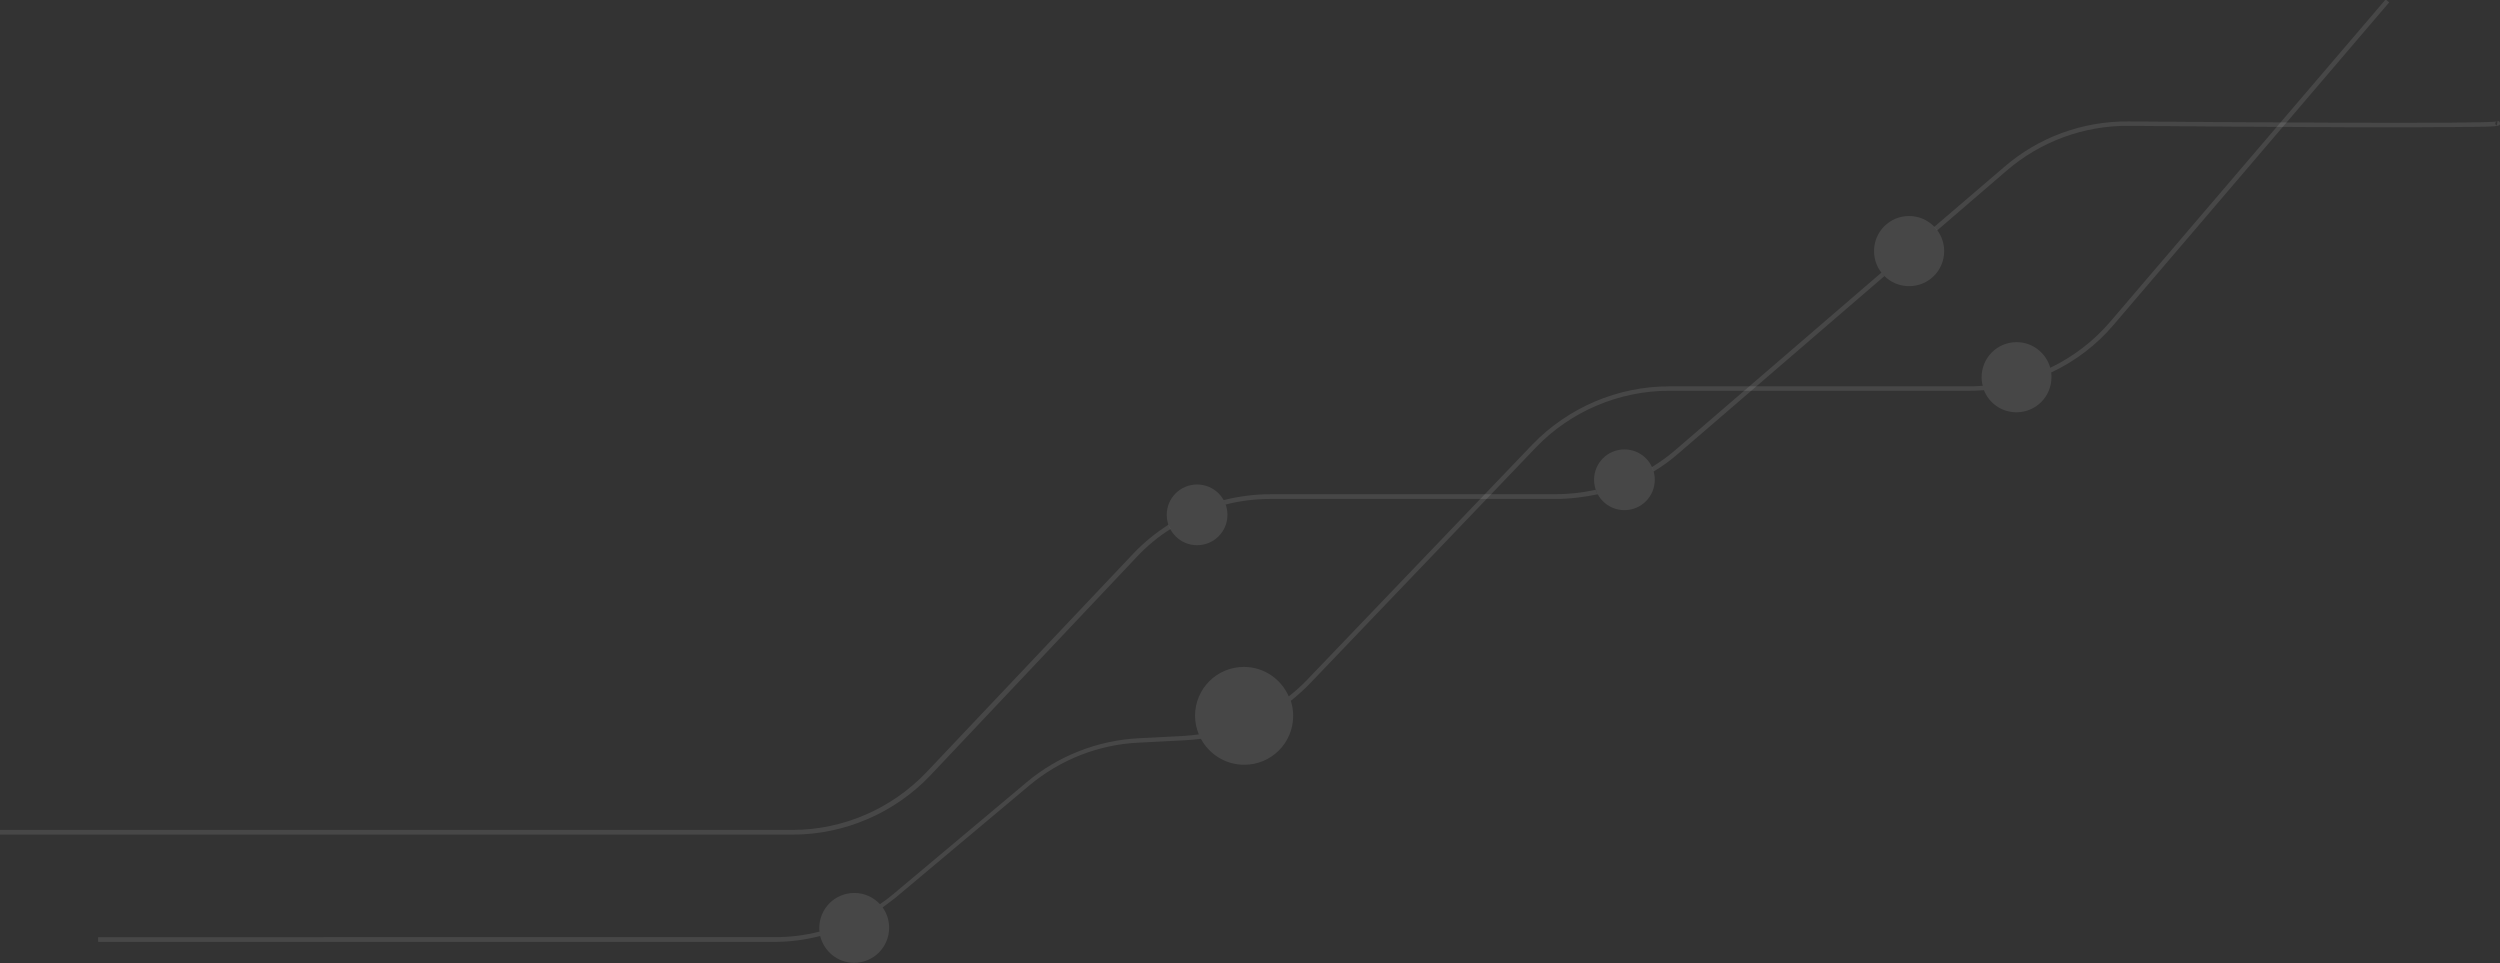 <?xml version="1.0" encoding="utf-8"?>
<!-- Generator: Adobe Illustrator 24.1.0, SVG Export Plug-In . SVG Version: 6.00 Build 0)  -->
<svg version="1.1" id="Layer_1" xmlns="http://www.w3.org/2000/svg" xmlns:xlink="http://www.w3.org/1999/xlink" x="0px" y="0px"
	 viewBox="0 0 848.3 326.8" style="enable-background:new 0 0 848.3 326.8;" xml:space="preserve">
<rect x="0" y="0" width="848.3" height="326.8" fill="#333333" stroke="none"/>
<style type="text/css">
	.st0{opacity:0.1;fill:none;}
	.st1{opacity:0.1;fill:#FFFFFF;}
</style>
<rect class="st0" width="848.3" height="326.8"/>
<path id="Path_360" class="st1" d="M659.7,85.2c0,6.6-5.3,11.9-11.9,11.9s-11.9-5.3-11.9-11.9c0-6.6,5.3-11.9,11.9-11.9c0,0,0,0,0,0
	C654.3,73.3,659.7,78.6,659.7,85.2"/>
<path id="Path_363" class="st1" d="M416.5,174.7c0,5.7-4.6,10.3-10.3,10.3c-5.7,0-10.3-4.6-10.3-10.3c0-5.7,4.6-10.3,10.3-10.3
	c0,0,0,0,0,0C411.9,164.4,416.5,169,416.5,174.7L416.5,174.7"/>
<path id="Path_364" class="st1" d="M561.5,162.8c0,5.7-4.6,10.3-10.3,10.3c-5.7,0-10.3-4.6-10.3-10.3c0-5.7,4.6-10.3,10.3-10.3
	c0,0,0,0,0,0C556.9,152.5,561.5,157.1,561.5,162.8L561.5,162.8"/>
<path class="st1" d="M809.5-0.2l-93.4,109.3c-5.7,6.7-12.7,12-20.4,15.7c-1.4-5-6-8.7-11.4-8.7c0,0,0,0,0,0
	c-6.6,0-11.9,5.3-11.9,11.9c0,1,0.1,1.9,0.4,2.9c0,0,0,0,0,0c-1.4,0.1-2.8,0.2-4.2,0.2c0,0,0,0,0,0H566.4c0,0,0,0-0.1,0
	c-17.4,0-34.2,7.2-46.3,19.7l-76.3,79.7c-2,2.1-4.1,4-6.4,5.8c0,0,0,0,0,0c-2.6-5.9-8.4-10-15.2-10c-9.2,0-16.6,7.4-16.6,16.6
	c0,2.2,0.5,4.4,1.3,6.3c-1.6,0.2-3.3,0.4-4.9,0.5l-15.5,0.8c-13.9,0.7-27.4,6-38,14.9l-45.3,38c-1.4,1.2-2.9,2.3-4.5,3.4l0,0
	c-2.2-2.3-5.2-3.8-8.7-3.8c0,0,0,0,0,0c-6.6,0-11.9,5.3-11.9,11.9c0,0.4,0,0.8,0.1,1.2c-5,1.3-10.1,1.9-15.3,1.9H33.3v1.6h229.5
	c5.3,0,10.5-0.7,15.5-2c0,0,0,0,0,0c1.3,5.2,5.9,9.1,11.5,9.1c6.6,0,11.9-5.3,11.9-11.9h0c0-2.6-0.8-4.9-2.2-6.9c0,0,0,0,0,0
	c1.5-1.1,3-2.2,4.5-3.4l45.3-38c10.4-8.7,23.5-13.9,37.1-14.5l15.5-0.8c1.9-0.1,3.7-0.3,5.6-0.5c0,0,0,0,0,0
	c2.8,5.2,8.3,8.8,14.7,8.8c9.2,0,16.6-7.4,16.6-16.6c0-1.8-0.3-3.5-0.8-5.1c2.4-1.9,4.7-4,6.9-6.3l76.3-79.7
	c11.7-12.2,28.2-19.2,45.1-19.2c0,0,0,0,0.1,0h102.2c0,0,0,0,0,0c1.6,0,3.1-0.1,4.6-0.2c1.7,4.4,6,7.5,11,7.5
	c6.6,0,11.9-5.3,11.9-11.9h0c0-0.5,0-1.1-0.1-1.6c0,0,0,0,0,0c8.1-3.8,15.4-9.3,21.3-16.3L810.7,0.8L809.5-0.2z M278,316.1
	c0,0.3,0.1,0.6,0.1,0.9C278.1,316.7,278.1,316.4,278,316.1z"/>
<path class="st1" d="M847.5,41l-0.3,1.6c-0.2-0.1-0.5-0.3-0.5-0.7c0-0.4,0.3-0.6,0.5-0.7c-3.2,0.9-88.5,0.3-125,0
	c-15.6-0.1-30.6,5.4-42.3,15.6L656.3,77c0.4,0.4,0.7,0.8,1,1.2l23.6-20.3c11.5-9.9,26.2-15.3,41.3-15.2c20.8,0.2,52.2,0.4,78.4,0.5
	c14.3,0,25.5,0,33.2-0.1c14.4-0.1,14.4-0.2,14.5-1.2C848.3,41.9,848.4,41.2,847.5,41z"/>
<path class="st1" d="M638.4,92.5l-69.8,60.1c-2.5,2.2-5.2,4.1-8.1,5.9c0.2,0.5,0.4,1,0.6,1.5c3-1.8,5.9-3.9,8.5-6.2l69.8-60.1
	C639,93.3,638.7,92.9,638.4,92.5z"/>
<path class="st1" d="M396.5,178c-4.3,2.8-8.3,6-11.9,9.8L314.4,262c-11.8,12.4-28.3,19.6-45.4,19.6c0,0-0.1,0-0.1,0H0v1.6h268.9
	c0,0,0.1,0,0.1,0c17.5,0,34.5-7.3,46.6-20l70.2-74.3c3.4-3.6,7.2-6.8,11.4-9.4C396.9,179,396.7,178.5,396.5,178z"/>
<path class="st1" d="M541.4,166.2c-4.5,1-9.1,1.5-13.7,1.5h-96.5c0,0-0.1,0-0.1,0c-5.4,0-10.7,0.7-15.9,2c0.3,0.5,0.5,1,0.7,1.5
	c5-1.3,10.1-1.9,15.3-1.9c0,0,0.1,0,0.1,0h96.5c4.9,0,9.7-0.6,14.4-1.6C541.8,167.2,541.6,166.7,541.4,166.2z"/>
</svg>
